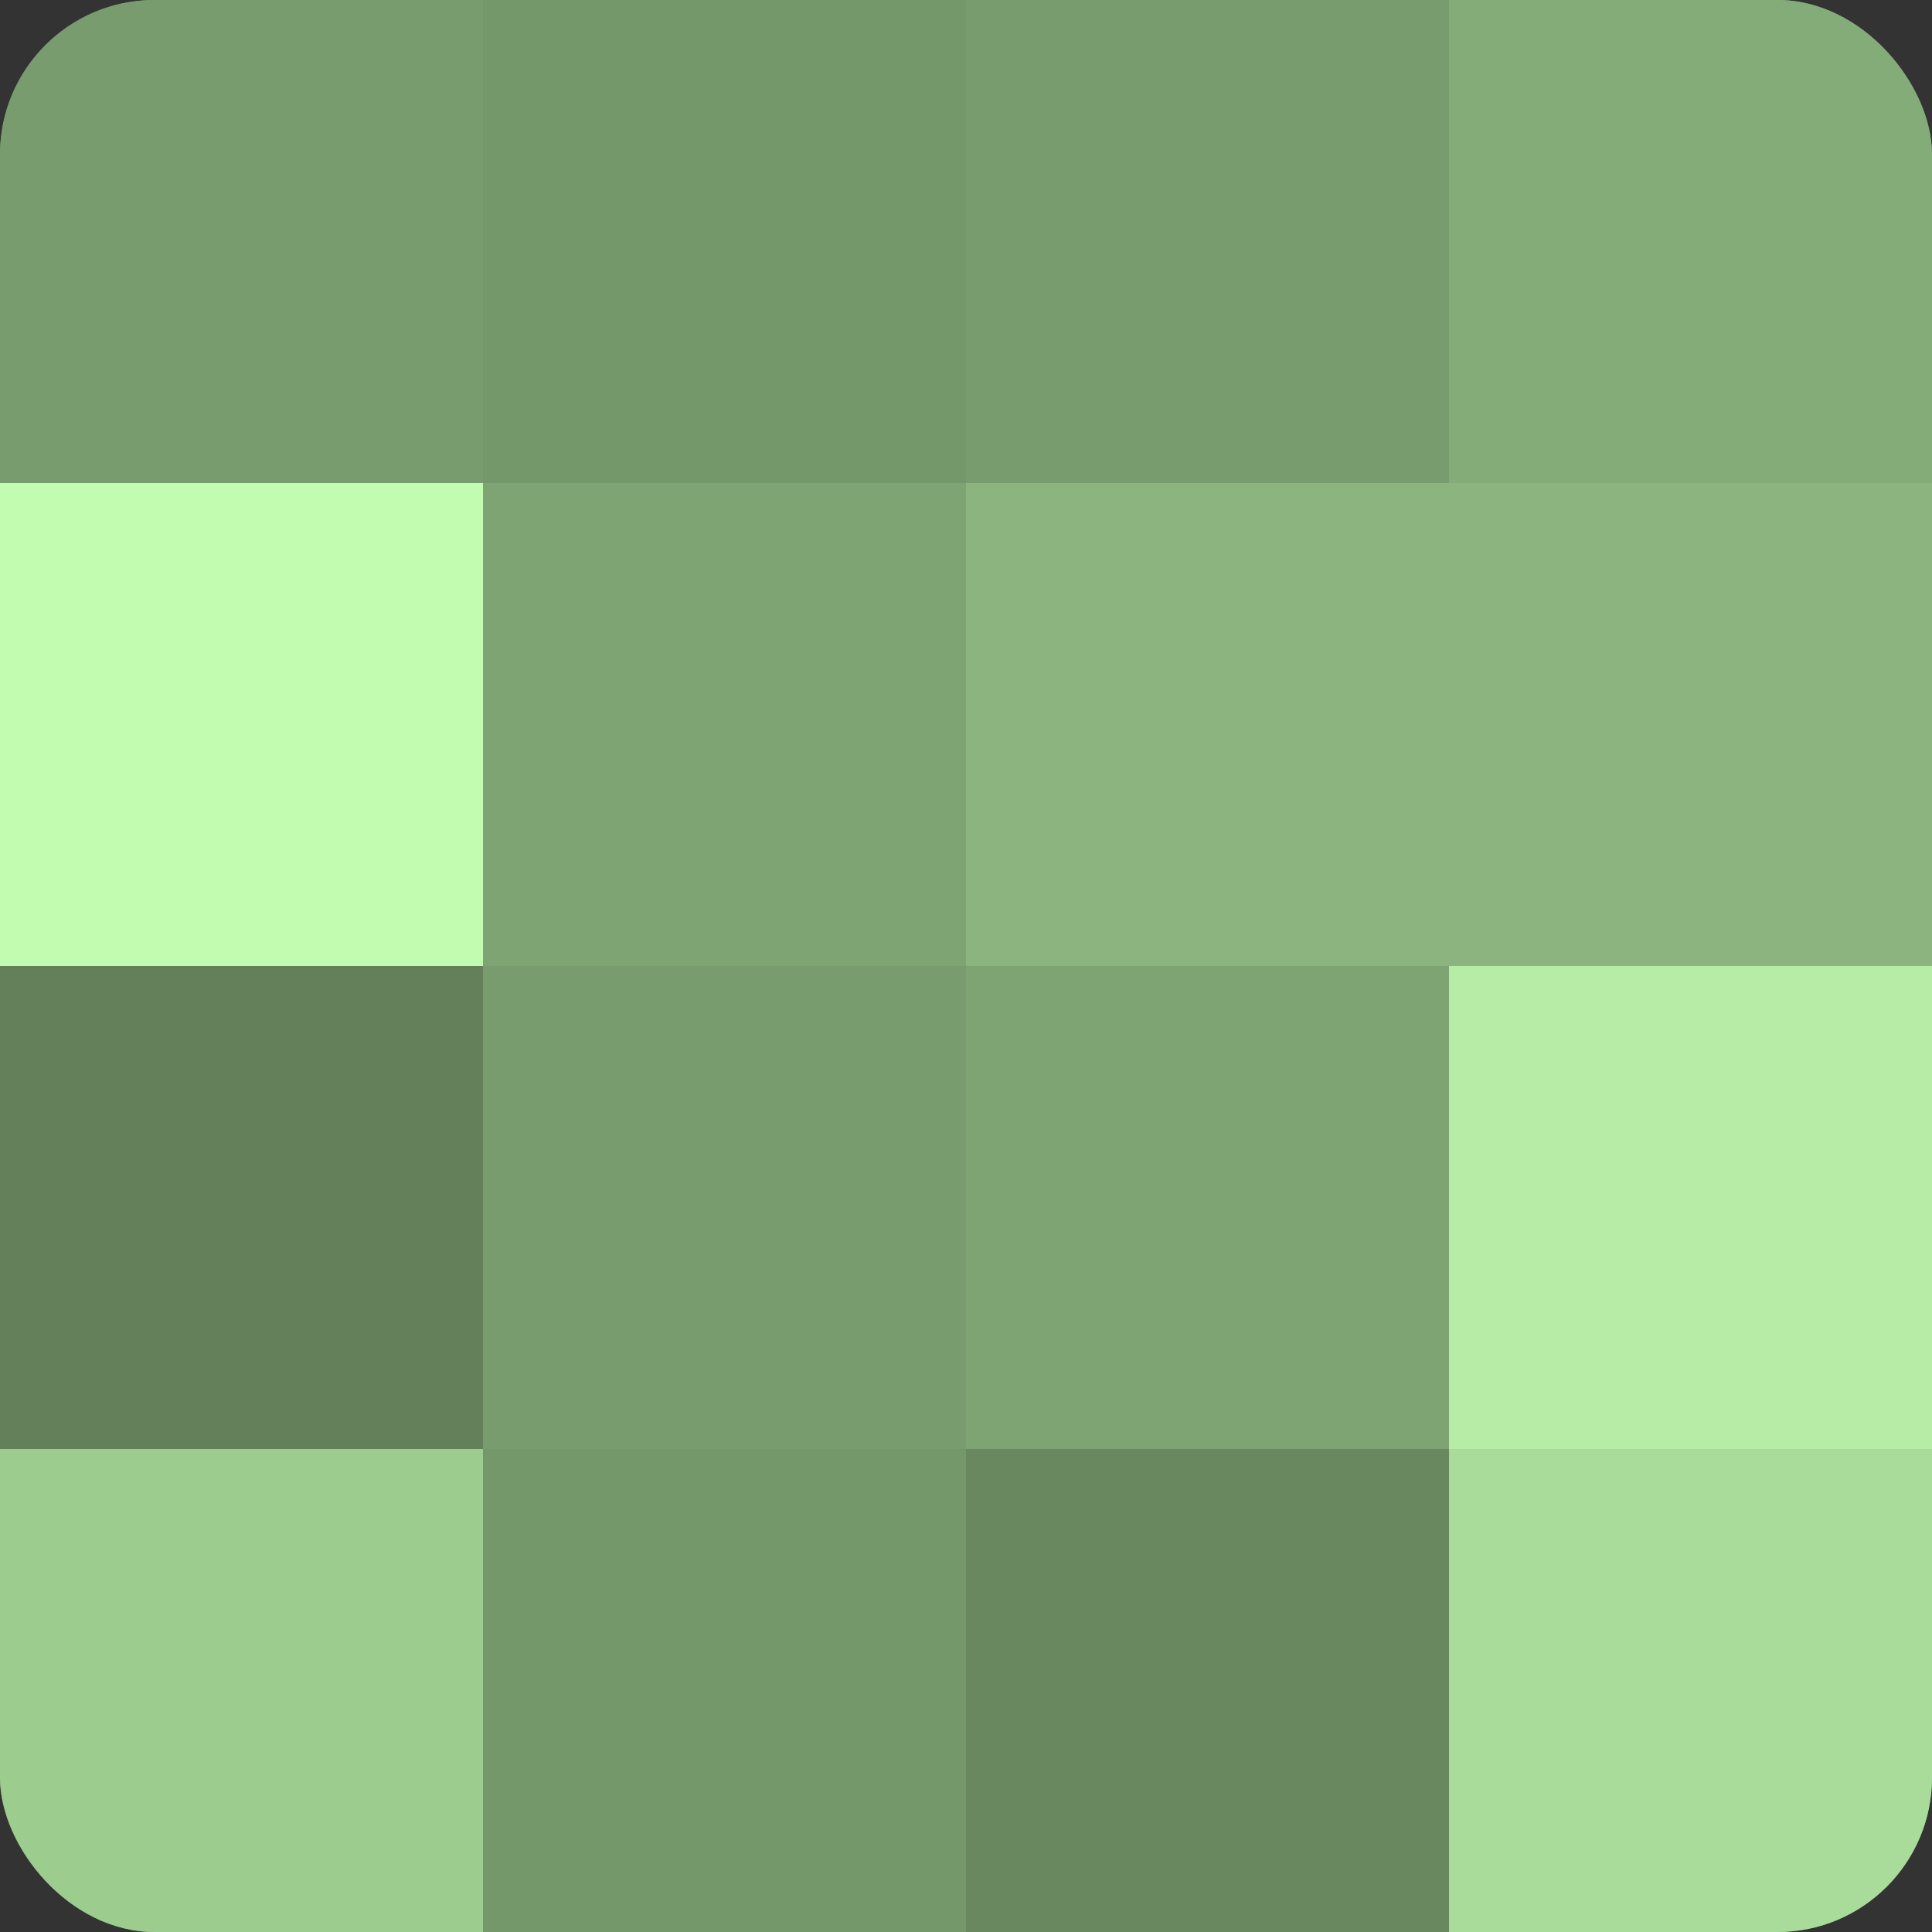 <?xml version="1.0" encoding="UTF-8"?>
<svg xmlns="http://www.w3.org/2000/svg" width="60" height="60" viewBox="0 0 100 100" preserveAspectRatio="xMidYMid meet"><rect x="0" y="0" width="100" height="100" fill="#333333" stroke="none"/><defs><clipPath id="c" width="100" height="100"><rect width="100" height="100" rx="8" ry="8"/></clipPath></defs><g clip-path="url(#c)"><rect width="100" height="100" fill="#7ba070"/><rect width="25" height="25" fill="#789c6d"/><rect y="25" width="25" height="25" fill="#c2fcb0"/><rect y="50" width="25" height="25" fill="#63805a"/><rect y="75" width="25" height="25" fill="#9dcc8f"/><rect x="25" width="25" height="25" fill="#75986a"/><rect x="25" y="25" width="25" height="25" fill="#7ea473"/><rect x="25" y="50" width="25" height="25" fill="#789c6d"/><rect x="25" y="75" width="25" height="25" fill="#75986a"/><rect x="50" width="25" height="25" fill="#789c6d"/><rect x="50" y="25" width="25" height="25" fill="#8bb47e"/><rect x="50" y="50" width="25" height="25" fill="#7ea473"/><rect x="50" y="75" width="25" height="25" fill="#69885f"/><rect x="75" width="25" height="25" fill="#84ac78"/><rect x="75" y="25" width="25" height="25" fill="#8bb47e"/><rect x="75" y="50" width="25" height="25" fill="#b6eca5"/><rect x="75" y="75" width="25" height="25" fill="#a9dc9a"/></g></svg>
